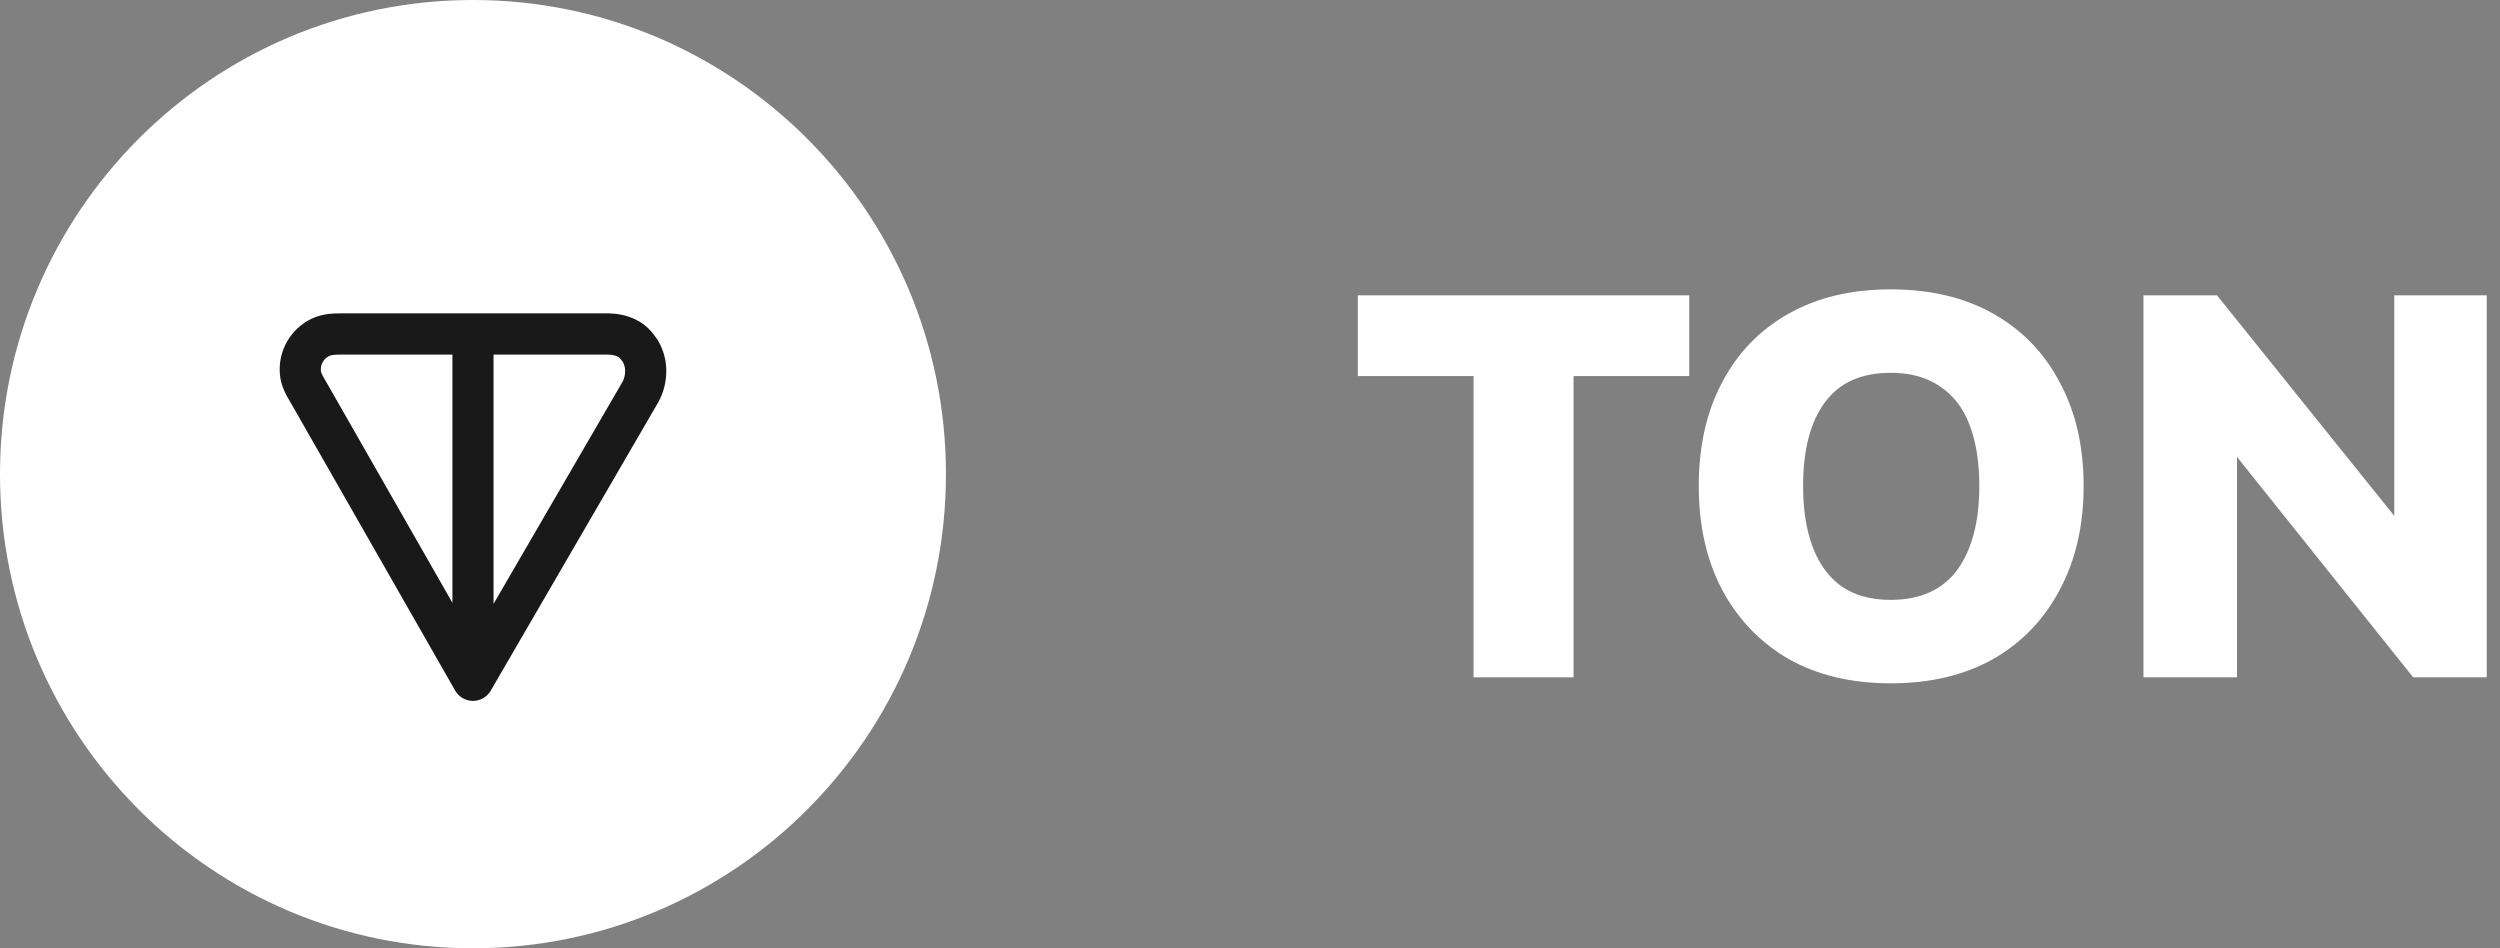 <svg width="58" height="22" viewBox="0 0 58 22" fill="none" xmlns="http://www.w3.org/2000/svg">
<rect x="0" y="0" width="58" height="22" fill="#808080" stroke="none"/>
<g clip-path="url(#clip0_133_591)">
<path d="M34.186 15.714V8.725H31.502V6.852H39.19V8.725H36.506V15.714H34.186Z" fill="white"/>
<path d="M39.411 11.277C39.411 10.355 39.591 9.555 39.951 8.876C40.31 8.188 40.824 7.656 41.493 7.279C42.162 6.902 42.952 6.713 43.863 6.713C44.783 6.713 45.577 6.902 46.246 7.279C46.914 7.656 47.429 8.188 47.788 8.876C48.156 9.555 48.34 10.355 48.34 11.277C48.34 12.19 48.156 12.991 47.788 13.678C47.429 14.365 46.914 14.902 46.246 15.287C45.577 15.664 44.783 15.853 43.863 15.853C42.952 15.853 42.162 15.664 41.493 15.287C40.832 14.902 40.318 14.365 39.951 13.678C39.591 12.991 39.411 12.19 39.411 11.277ZM41.832 11.277C41.832 11.83 41.907 12.303 42.057 12.697C42.208 13.091 42.429 13.393 42.722 13.602C43.023 13.812 43.403 13.917 43.863 13.917C44.549 13.917 45.063 13.686 45.406 13.225C45.748 12.756 45.92 12.107 45.92 11.277C45.92 10.724 45.845 10.25 45.694 9.856C45.544 9.462 45.314 9.165 45.005 8.964C44.703 8.754 44.323 8.649 43.863 8.649C43.178 8.649 42.668 8.88 42.333 9.341C41.999 9.793 41.832 10.439 41.832 11.277Z" fill="white"/>
<path d="M49.728 15.714V6.852H51.434L55.911 12.421H55.547V6.852H57.692V15.714H55.986L51.534 10.145H51.898V15.714H49.728Z" fill="white"/>
<path d="M10.973 22C17.033 22 21.946 17.075 21.946 11C21.946 4.925 17.033 0 10.973 0C4.913 0 0 4.925 0 11C0 17.075 4.913 22 10.973 22Z" fill="white"/>
<path fill-rule="evenodd" clip-rule="evenodd" d="M7.92 7.27H14.074C14.292 7.27 14.509 7.302 14.737 7.408C15.009 7.535 15.154 7.736 15.255 7.884C15.263 7.896 15.27 7.908 15.277 7.92C15.396 8.133 15.458 8.362 15.458 8.609C15.458 8.843 15.402 9.099 15.277 9.321C15.276 9.323 15.275 9.325 15.274 9.328L11.385 16.023C11.3 16.171 11.142 16.261 10.971 16.261C10.801 16.26 10.644 16.169 10.559 16.02L6.742 9.339C6.741 9.337 6.74 9.335 6.739 9.333C6.652 9.189 6.516 8.966 6.493 8.678C6.471 8.413 6.53 8.148 6.663 7.918C6.796 7.688 6.996 7.504 7.236 7.391C7.494 7.27 7.755 7.27 7.92 7.27ZM10.496 8.226H7.92C7.75 8.226 7.685 8.237 7.64 8.258C7.577 8.287 7.524 8.336 7.489 8.397C7.454 8.458 7.438 8.529 7.444 8.6C7.447 8.64 7.464 8.687 7.561 8.848C7.563 8.851 7.565 8.855 7.567 8.858L10.496 13.985V8.226ZM11.45 8.226V14.01L14.447 8.85C14.48 8.789 14.503 8.7 14.503 8.609C14.503 8.535 14.488 8.471 14.454 8.405C14.418 8.353 14.396 8.326 14.378 8.307C14.363 8.291 14.351 8.283 14.334 8.275C14.263 8.242 14.19 8.226 14.074 8.226H11.45Z" fill="#191919"/>
</g>
<defs>
<clipPath id="clip0_133_591">
<rect width="58" height="22" fill="white"/>
</clipPath>
</defs>
</svg>
